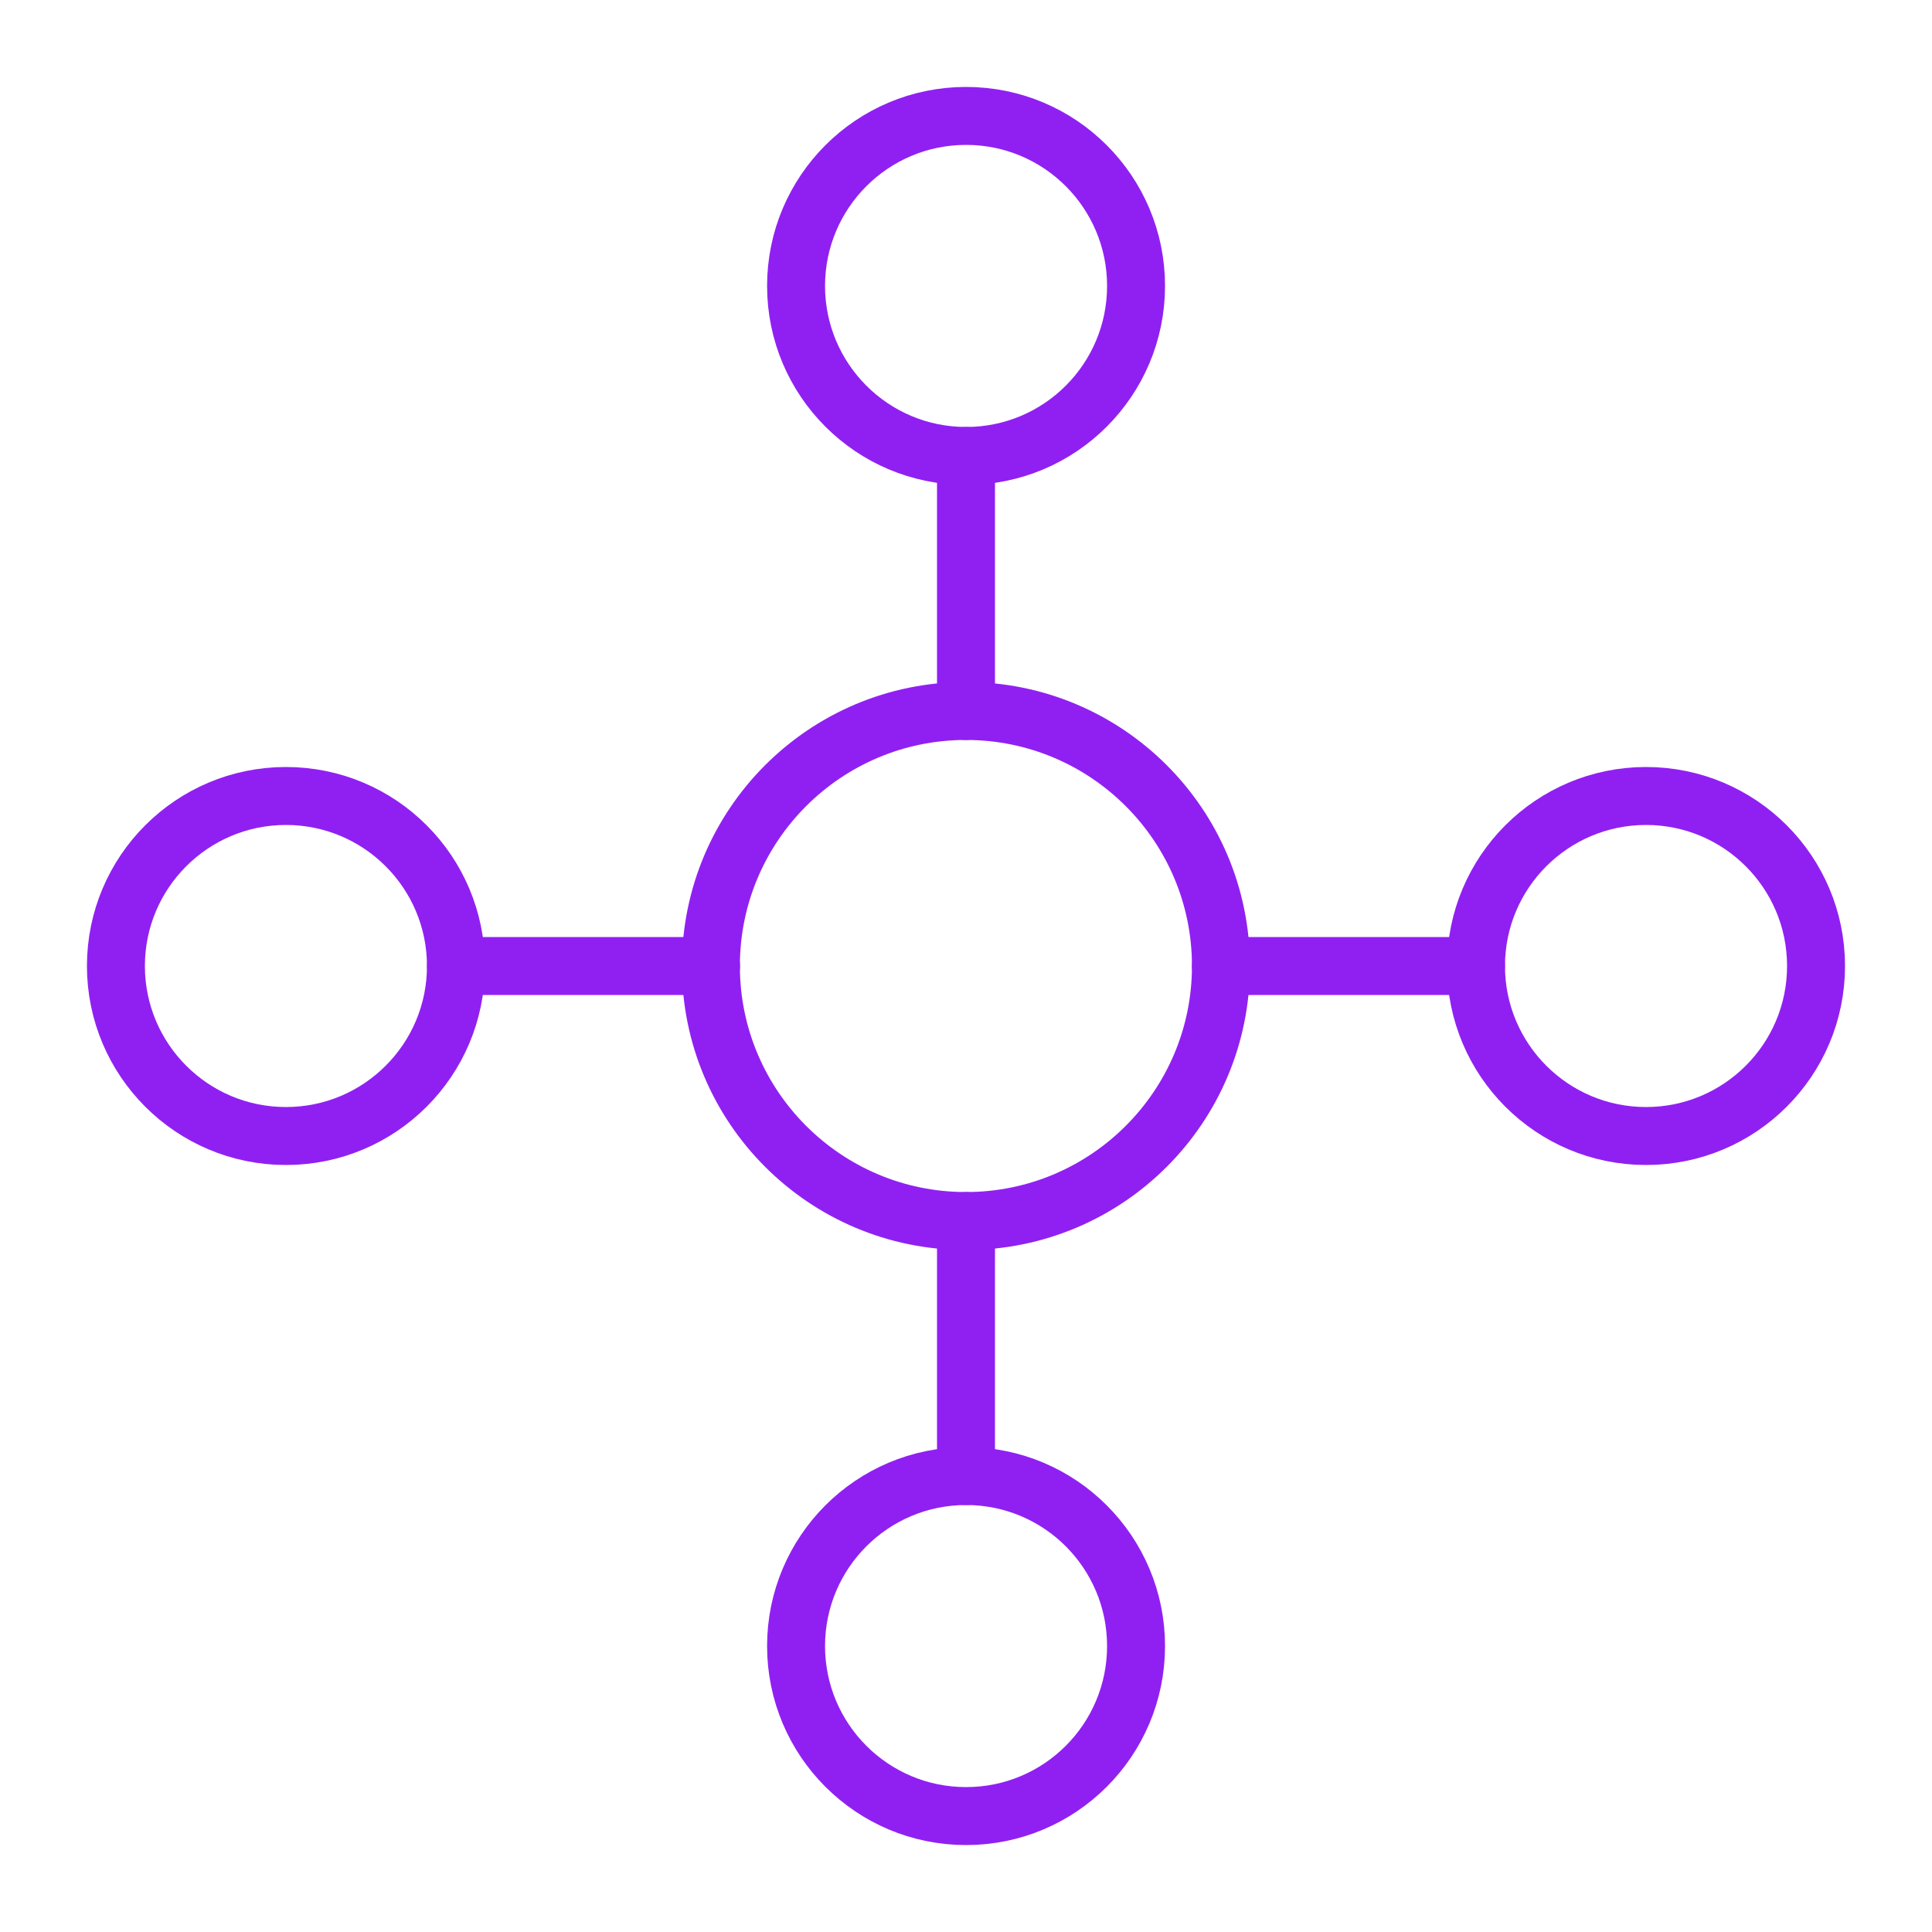 <svg xmlns="http://www.w3.org/2000/svg" width="50" height="50" viewBox="0 0 50 50" fill="none"><path d="M24.998 31.6C28.643 31.6 31.598 28.645 31.598 25C31.598 21.355 28.643 18.4 24.998 18.4C21.353 18.4 18.398 21.355 18.398 25C18.398 28.645 21.353 31.6 24.998 31.6Z" stroke="#9020F2" stroke-width="1.5" stroke-linecap="round" stroke-linejoin="round"></path><path d="M25.002 11.8C27.432 11.8 29.401 9.83 29.401 7.4C29.401 4.97 27.432 3 25.002 3C22.572 3 20.602 4.97 20.602 7.4C20.602 9.83 22.572 11.8 25.002 11.8Z" stroke="#9020F2" stroke-width="1.5" stroke-linecap="round" stroke-linejoin="round"></path><path d="M42.599 29.4C45.029 29.4 46.999 27.43 46.999 25C46.999 22.57 45.029 20.6 42.599 20.6C40.169 20.6 38.199 22.57 38.199 25C38.199 27.43 40.169 29.4 42.599 29.4Z" stroke="#9020F2" stroke-width="1.5" stroke-linecap="round" stroke-linejoin="round"></path><path d="M7.4 29.4C9.83 29.4 11.8 27.43 11.8 25C11.8 22.57 9.83 20.6 7.4 20.6C4.97 20.6 3 22.57 3 25C3 27.43 4.97 29.4 7.4 29.4Z" stroke="#9020F2" stroke-width="1.5" stroke-linecap="round" stroke-linejoin="round"></path><path d="M25.002 47C27.432 47 29.401 45.03 29.401 42.6C29.401 40.17 27.432 38.2 25.002 38.2C22.572 38.2 20.602 40.17 20.602 42.6C20.602 45.03 22.572 47 25.002 47Z" stroke="#9020F2" stroke-width="1.5" stroke-linecap="round" stroke-linejoin="round"></path><path d="M25 11.8V18.4" stroke="#9020F2" stroke-width="1.5" stroke-linecap="round" stroke-linejoin="round"></path><path d="M31.598 25H38.198" stroke="#9020F2" stroke-width="1.5" stroke-linecap="round" stroke-linejoin="round"></path><path d="M25 31.6V38.2" stroke="#9020F2" stroke-width="1.5" stroke-linecap="round" stroke-linejoin="round"></path><path d="M18.401 25H11.801" stroke="#9020F2" stroke-width="1.5" stroke-linecap="round" stroke-linejoin="round"></path></svg>